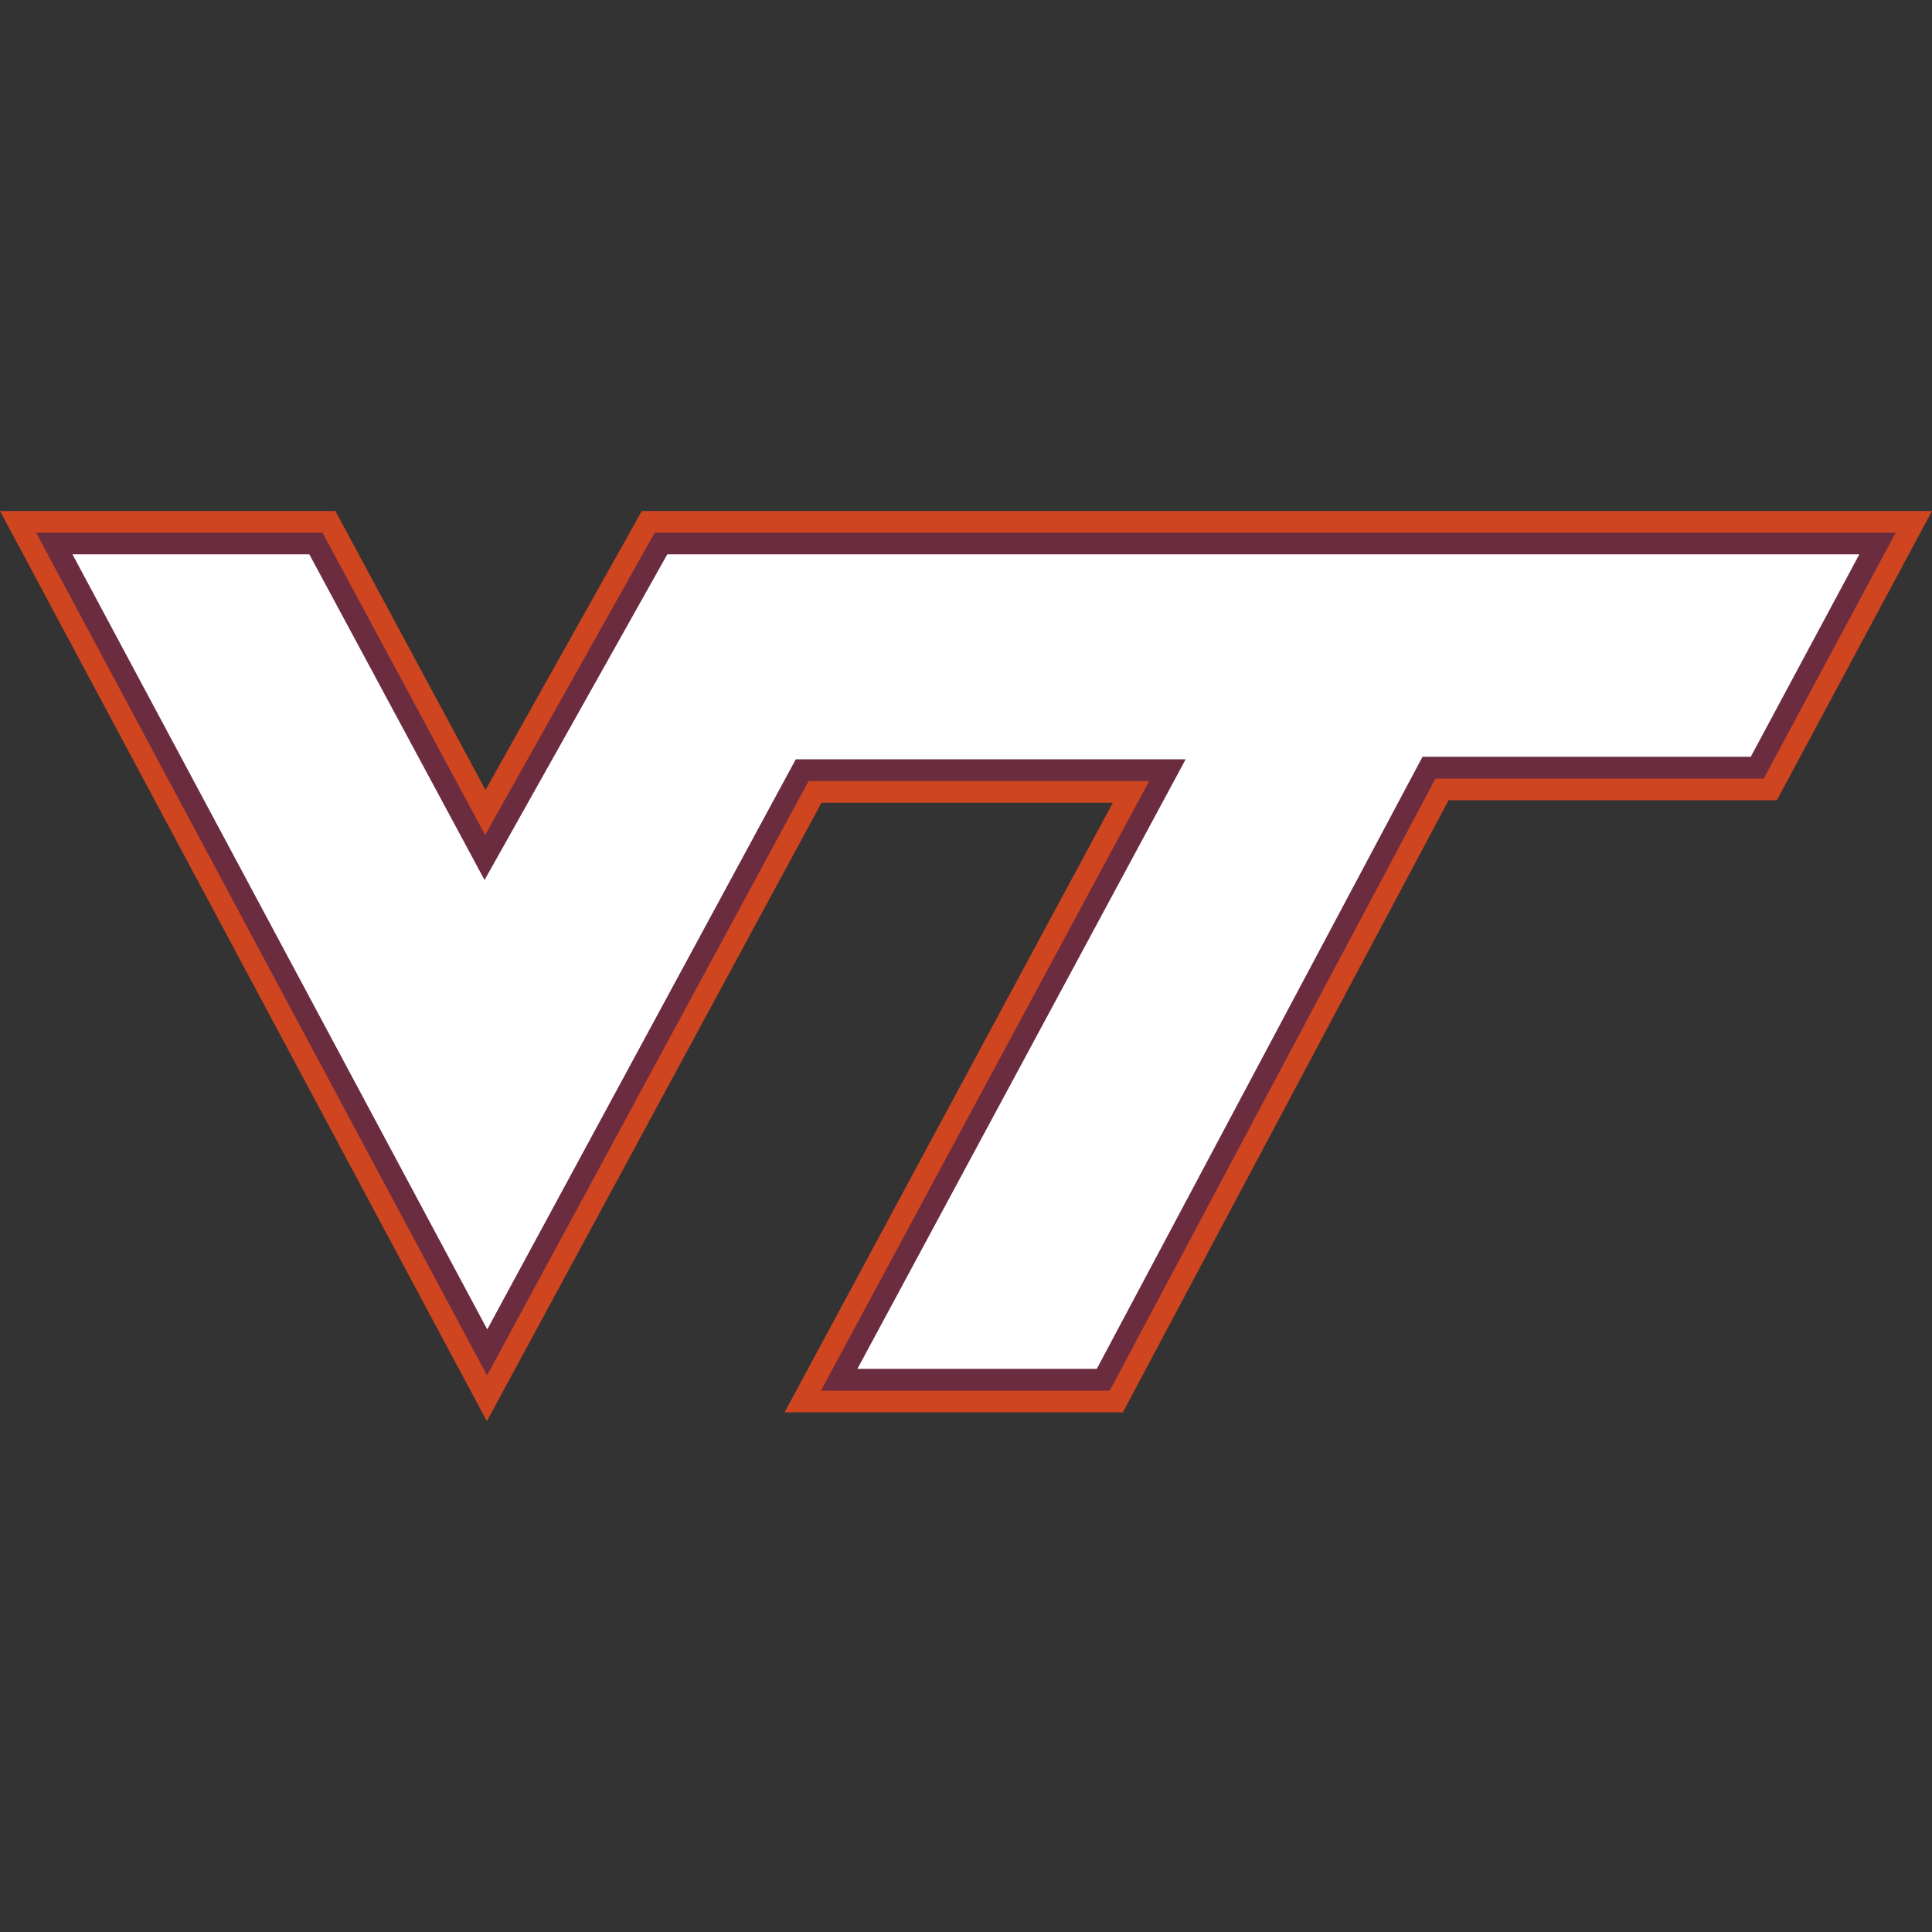 <?xml version="1.0" encoding="UTF-8"?>
<svg xmlns="http://www.w3.org/2000/svg" id="Layer_87" data-name="Layer 87" viewBox="0 0 100 100">
  <rect x="0" y="0" width="100" height="100" fill="#333333" stroke="none"/>
  <defs>
    <style>
      .cls-1 {
        fill: #cf4520;
      }

      .cls-2 {
        fill: #fff;
      }

      .cls-3 {
        fill: #6a2c3e;
      }
    </style>
  </defs>
  <path class="cls-1" d="M33.22,26.45l-8.09,14.44-7.77-14.44H0l25.2,47.11,17.32-32.01h15.08l-16.99,31.55h17.51l16.86-31.68h16.99l8.03-14.97H33.22Z"></path>
  <path class="cls-3" d="M16.69,27.57l8.42,15.65,8.78-15.65h64.23l-6.83,12.73h-16.99l-16.86,31.68h-14.95l16.99-31.55h-17.63l-16.64,30.76L1.87,27.57h14.81Z"></path>
  <path class="cls-2" d="M3.75,28.69h12.26l9.07,16.86,9.46-16.86h61.7l-5.62,10.48h-16.99l-16.86,31.68h-12.39l16.99-31.55h-20.18l-15.97,29.51L3.75,28.69h0Z"></path>
</svg>
